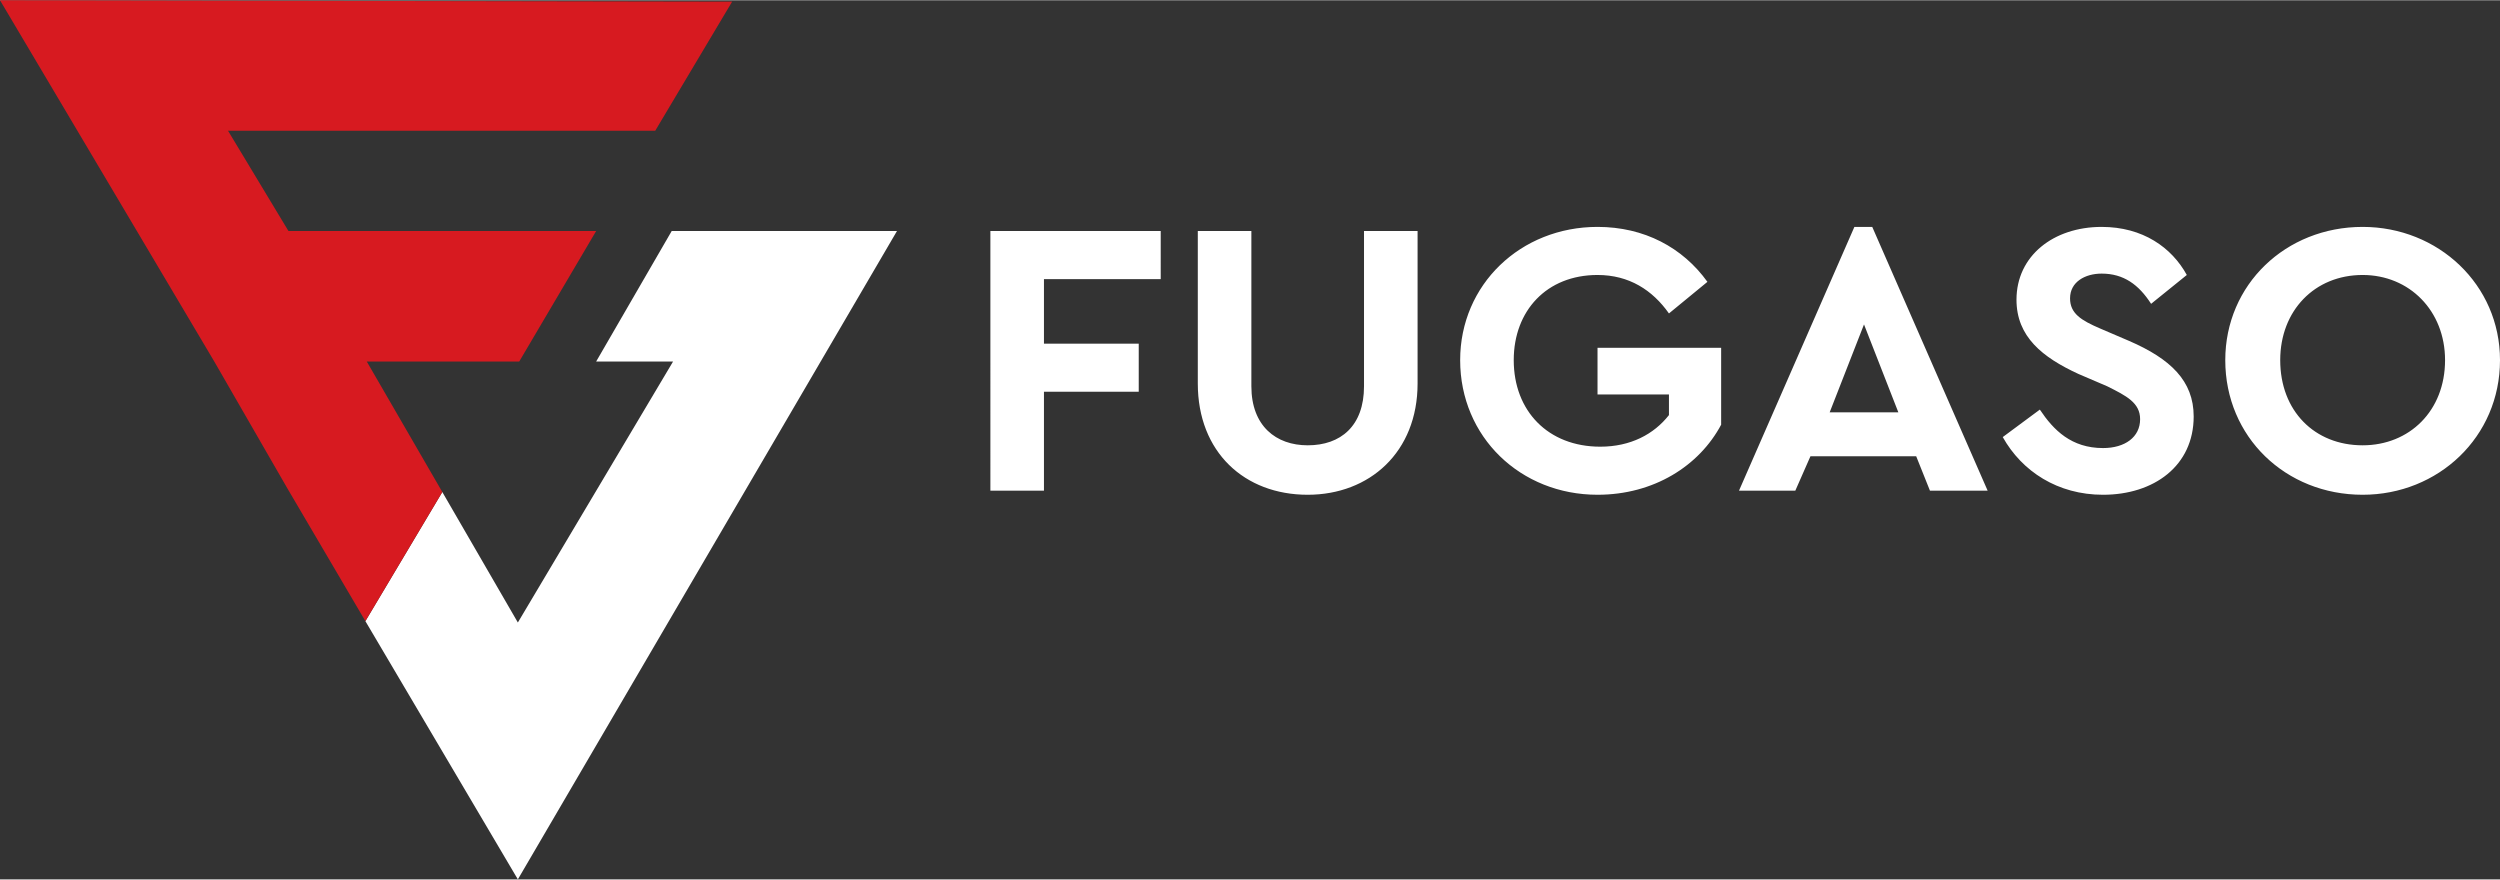 <svg xmlns="http://www.w3.org/2000/svg" width="108" height="38" version="1.2" viewBox="0 0 182 64"><rect x="0" y="0" width="182" height="64" fill="#333333" stroke="none"/><defs><clipPath id="cp1" clipPathUnits="userSpaceOnUse"><path d="M0 0h182v64H0z"/></clipPath></defs><style>.s0{fill:#fff}</style><g id="Clip-Path" clip-path="url(#cp1)"><path d="m26.6 45.2 5.6-9.4 5.5 9.5 11.3-19h-5.6l5.5-9.5h16.4L37.7 64z" class="s0"/><path d="m20.9 35.5 5.7 9.7 5.6-9.4-5.5-9.5h11.1l5.6-9.5H21l-4.4-7.3h31.1L53.3.1 0 0l15.6 26.3z" style="fill:#d71a20"/><path d="M84.5 20.3H76V25h6.9v3.5H76v7.2h-3.9V16.8h12.4zM103.2 27.9c0 5-3.5 8.1-8 8.1-4.6 0-8-3.1-8-8.1V16.8h3.9v11.3c0 2.9 1.8 4.3 4.1 4.3 2.4 0 4.1-1.4 4.1-4.3V16.8h3.9zM124.3 20.5l-2.8 2.3c-1.2-1.7-2.9-2.8-5.2-2.8-3.7 0-6.1 2.6-6.1 6.2 0 3.7 2.5 6.3 6.3 6.3 2.2 0 3.9-.9 5-2.3v-1.5h-5.2v-3.4h9v5.6c-1.6 3-4.9 5.1-9 5.1-5.6 0-10-4.2-10-9.8 0-5.5 4.4-9.7 10-9.7 3.4 0 6.2 1.5 8 4M139.5 33.2h-7.7l-1.1 2.5h-4.1l8.4-19.2h1.3l8.4 19.2h-4.2zm-3.8-9.6-2.5 6.4h5zM159.2 20l-2.6 2.1c-.9-1.4-2-2.2-3.6-2.2-1.2 0-2.3.6-2.3 1.8 0 1.1.8 1.6 2.2 2.2l2.1.9c3 1.3 4.7 2.9 4.7 5.5 0 3.6-2.9 5.7-6.6 5.7-3.3 0-5.9-1.7-7.3-4.2l2.7-2c1 1.5 2.3 2.8 4.6 2.8 1.6 0 2.7-.8 2.7-2.1 0-1.2-1-1.7-2.4-2.4l-2.1-.9c-2.6-1.2-4.5-2.7-4.5-5.4 0-3.2 2.7-5.3 6.2-5.3 3 0 5.1 1.5 6.2 3.5M182 26.2c0 5.6-4.5 9.8-10 9.8-5.6 0-10-4.2-10-9.8 0-5.5 4.4-9.7 10-9.7 5.5 0 10 4.2 10 9.7m-16 0c0 3.7 2.5 6.2 6 6.2 3.4 0 6-2.5 6-6.2 0-3.6-2.6-6.2-6-6.2-3.5 0-6 2.6-6 6.2" class="s0"/></g></svg>
